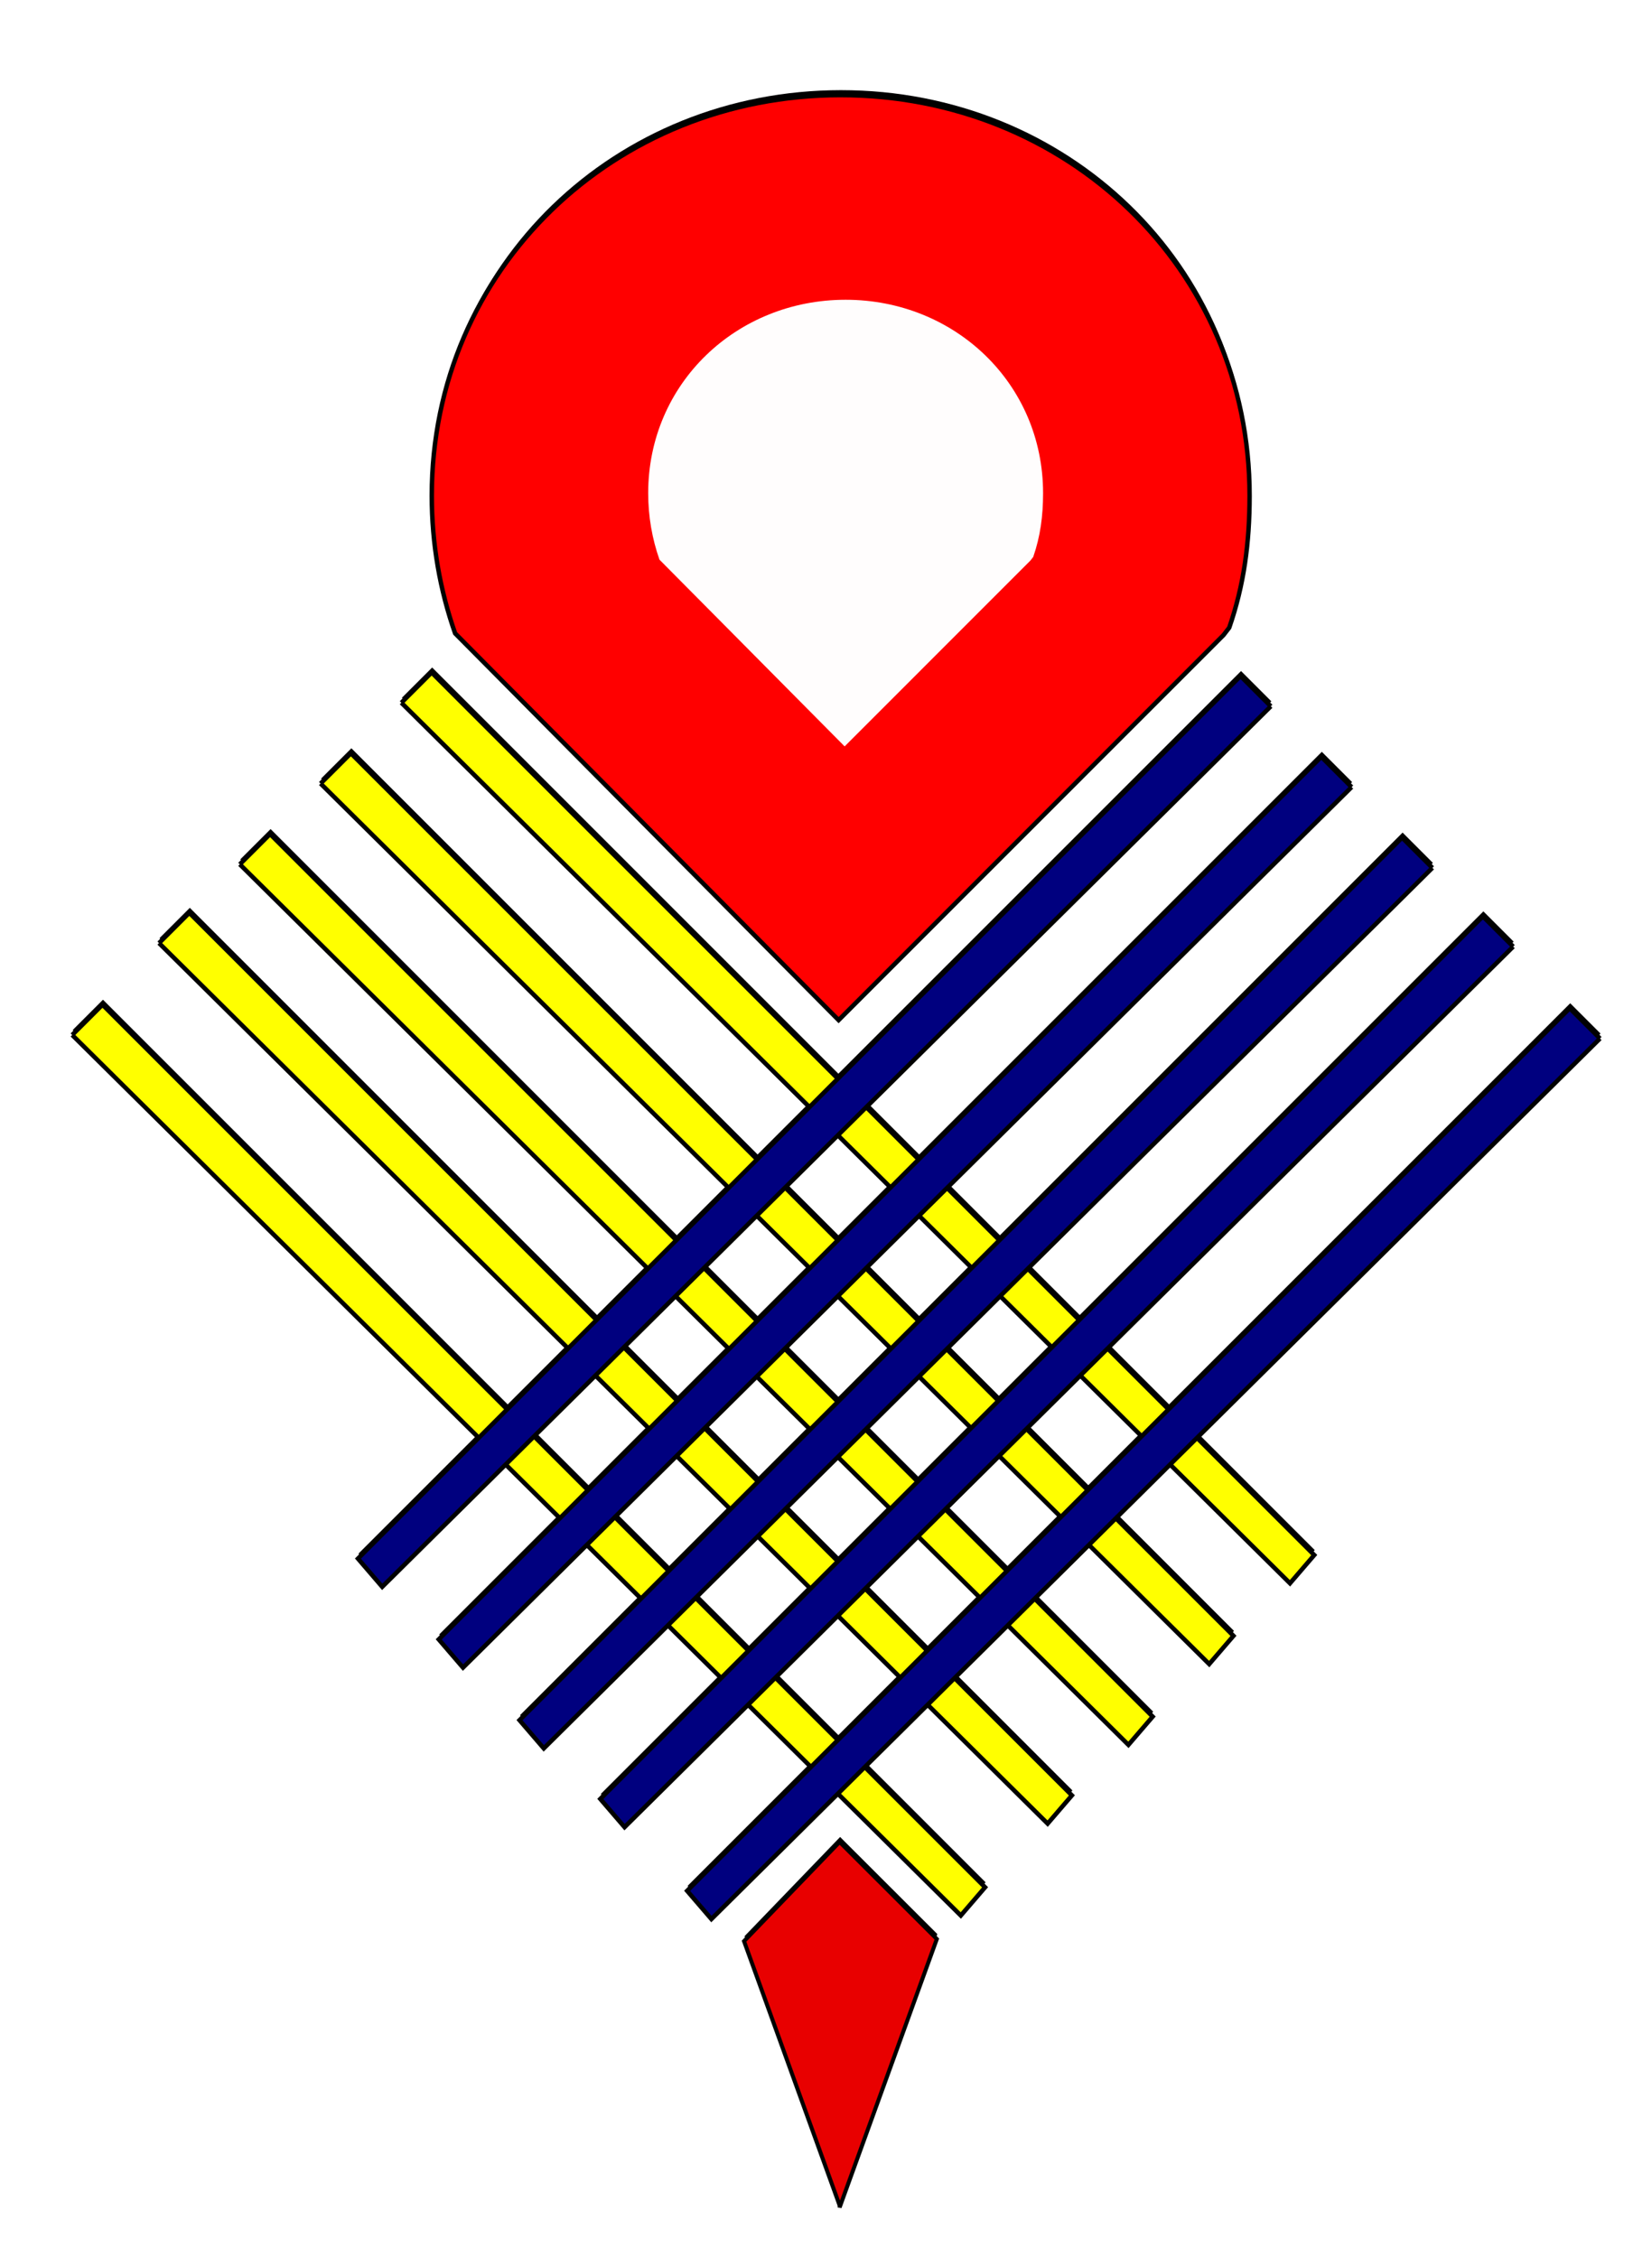 <?xml version="1.0"?><svg width="413.152" height="564.675" xmlns="http://www.w3.org/2000/svg">
 <defs>
  <filter id="filter3434">
   <feGaussianBlur id="feGaussianBlur3436" stdDeviation="5.551"/>
  </filter>
  <filter height="2.094" y="-0.547" width="2.237" x="-0.619" id="filter3349">
   <feGaussianBlur id="feGaussianBlur3351" stdDeviation="25.451"/>
  </filter>
 </defs>
 <g>
  <title>Layer 1</title>
  <g fill="#000000" filter="url(#filter3434)" id="g3280">
   <g fill="#000000" stroke-width="1.112" stroke-miterlimit="4" id="g2395">
    <path fill="#000000" fill-rule="evenodd" stroke-width="1.112" stroke-miterlimit="4" id="path2383" d="m18.183,257.589l222.234,220.213l6.068,-7.06l-220.727,-220.727l-7.574,7.574z"/>
    <path fill="#000000" fill-rule="evenodd" stroke-width="1.112" stroke-miterlimit="4" id="path2385" d="m39.898,234.607l222.234,220.213l6.068,-7.06l-220.727,-220.727l-7.574,7.574z"/>
    <path fill="#000000" fill-rule="evenodd" stroke-width="1.112" stroke-miterlimit="4" id="path2389" d="m60.101,214.909l222.234,220.213l6.068,-7.06l-220.727,-220.727l-7.574,7.574z"/>
    <path fill="#000000" fill-rule="evenodd" stroke-width="1.112" stroke-miterlimit="4" id="path2391" d="m80.304,194.706l222.234,220.213l6.068,-7.06l-220.727,-220.727l-7.574,7.574z"/>
    <path fill="#000000" fill-rule="evenodd" stroke-width="1.112" stroke-miterlimit="4" id="path2393" d="m100.507,174.503l222.234,220.213l6.068,-7.06l-220.727,-220.727l-7.574,7.574z"/>
   </g>
   <g fill="#000000" stroke-width="1.112" stroke-miterlimit="4" id="g2402" transform="matrix(-1 0 0 1 763.93 0.883)">
    <path fill="#000000" fill-rule="evenodd" stroke-width="1.112" stroke-miterlimit="4" id="path2404" d="m363.655,257.589l222.234,220.213l6.068,-7.06l-220.727,-220.727l-7.574,7.574z"/>
    <path fill="#000000" fill-rule="evenodd" stroke-width="1.112" stroke-miterlimit="4" id="path2406" d="m385.37,234.607l222.234,220.213l6.068,-7.06l-220.727,-220.727l-7.574,7.574z"/>
    <path fill="#000000" fill-rule="evenodd" stroke-width="1.112" stroke-miterlimit="4" id="path2408" d="m405.573,214.909l222.234,220.213l6.068,-7.06l-220.727,-220.727l-7.574,7.574z"/>
    <path fill="#000000" fill-rule="evenodd" stroke-width="1.112" stroke-miterlimit="4" id="path2410" d="m425.776,194.706l222.234,220.213l6.068,-7.06l-220.727,-220.727l-7.574,7.574z"/>
    <path fill="#000000" fill-rule="evenodd" stroke-width="1.112" stroke-miterlimit="4" id="path2412" d="m445.979,174.503l222.234,220.213l6.068,-7.06l-220.727,-220.727l-7.574,7.574z"/>
   </g>
   <path fill="#000000" stroke-width="1.112" stroke-miterlimit="4" d="m210.358,22.542c-56.454,0 -102.25,43.302 -102.25,100.174c0,12.07 2.053,23.671 5.844,34.438l95.906,96.719l96.25,-96.281l1.438,-1.862c3.677,-10.62 5.094,-21.137 5.094,-33.013c0,-56.872 -45.827,-100.174 -102.281,-100.174z" id="path3214"/>
   <path fill="#000000" fill-rule="evenodd" stroke-width="1px" d="m210.108,459.404l-23.906,24.812l23.906,66.094l0,0.5l24.312,-67.125l-24.312,-24.281z" id="path3225"/>
  </g>
  <g fill="#e80000" stroke="#010101" stroke-width="1.112" stroke-miterlimit="4" id="g3298">
   <path fill="#ffff00" fill-rule="evenodd" stroke="#010101" stroke-width="1.112" stroke-miterlimit="4" d="m18.056,258.834l222.234,220.213l6.068,-7.06l-220.727,-220.727l-7.574,7.574z" id="path3300"/>
   <path fill="#ffff00" fill-rule="evenodd" stroke="#010101" stroke-width="1.112" stroke-miterlimit="4" d="m39.771,235.852l222.234,220.213l6.068,-7.06l-220.727,-220.727l-7.574,7.574z" id="path3302"/>
   <path fill="#ffff00" fill-rule="evenodd" stroke="#010101" stroke-width="1.112" stroke-miterlimit="4" d="m59.974,216.154l222.234,220.213l6.068,-7.06l-220.727,-220.727l-7.574,7.574z" id="path3304"/>
   <path fill="#ffff00" fill-rule="evenodd" stroke="#010101" stroke-width="1.112" stroke-miterlimit="4" d="m80.177,195.951l222.234,220.213l6.068,-7.06l-220.727,-220.727l-7.574,7.574z" id="path3306"/>
   <path fill="#ffff00" fill-rule="evenodd" stroke="#010101" stroke-width="1.112" stroke-miterlimit="4" d="m100.38,175.748l222.234,220.213l6.068,-7.06l-220.727,-220.727l-7.574,7.574z" id="path3308"/>
  </g>
  <g fill="#e80000" stroke="#010101" stroke-width="1.112" stroke-miterlimit="4" transform="matrix(-1 0 0 1 763.802 2.129)" id="g3310">
   <path fill="#00007f" fill-rule="evenodd" stroke="#010101" stroke-width="1.112" stroke-miterlimit="4" d="m363.655,257.589l222.234,220.213l6.068,-7.06l-220.727,-220.727l-7.574,7.574z" id="path3312"/>
   <path fill="#00007f" fill-rule="evenodd" stroke="#010101" stroke-width="1.112" stroke-miterlimit="4" d="m385.37,234.607l222.234,220.213l6.068,-7.06l-220.727,-220.727l-7.574,7.574z" id="path3314"/>
   <path fill="#00007f" fill-rule="evenodd" stroke="#010101" stroke-width="1.112" stroke-miterlimit="4" d="m405.573,214.909l222.234,220.213l6.068,-7.06l-220.727,-220.727l-7.574,7.574z" id="path3316"/>
   <path fill="#00007f" fill-rule="evenodd" stroke="#010101" stroke-width="1.112" stroke-miterlimit="4" d="m425.776,194.706l222.234,220.213l6.068,-7.06l-220.727,-220.727l-7.574,7.574z" id="path3318"/>
   <path fill="#00007f" fill-rule="evenodd" stroke="#010101" stroke-width="1.112" stroke-miterlimit="4" d="m445.979,174.503l222.234,220.213l6.068,-7.06l-220.727,-220.727l-7.574,7.574z" id="path3320"/>
  </g>
  <path fill="#ff0000" stroke="#000100" stroke-width="1.112" stroke-miterlimit="4" id="path3322" d="m210.231,23.788c-56.454,0 -102.25,43.302 -102.25,100.174c0,12.07 2.053,23.671 5.844,34.438l95.906,96.719l96.25,-96.281l1.438,-1.862c3.677,-10.62 5.094,-21.137 5.094,-33.013c0,-56.872 -45.827,-100.174 -102.281,-100.174z"/>
  <path fill="#e80000" fill-rule="evenodd" stroke="#000000" stroke-width="1px" id="path3324" d="m209.981,460.649l-23.906,24.812l23.906,66.094l0,0.5l24.312,-67.125l-24.312,-24.281z"/>
  <path fill="#fffdfd" stroke-width="0.537" stroke-miterlimit="4" filter="url(#filter3349)" id="path2429" d="m211.478,74.966c-27.259,0 -49.371,20.908 -49.371,48.369c0,5.828 0.991,11.43 2.822,16.628l46.308,46.7l46.474,-46.489l0.694,-0.899c1.775,-5.128 2.46,-10.206 2.46,-15.94c0,-27.461 -22.127,-48.369 -49.386,-48.369z"/>
 </g>
</svg>